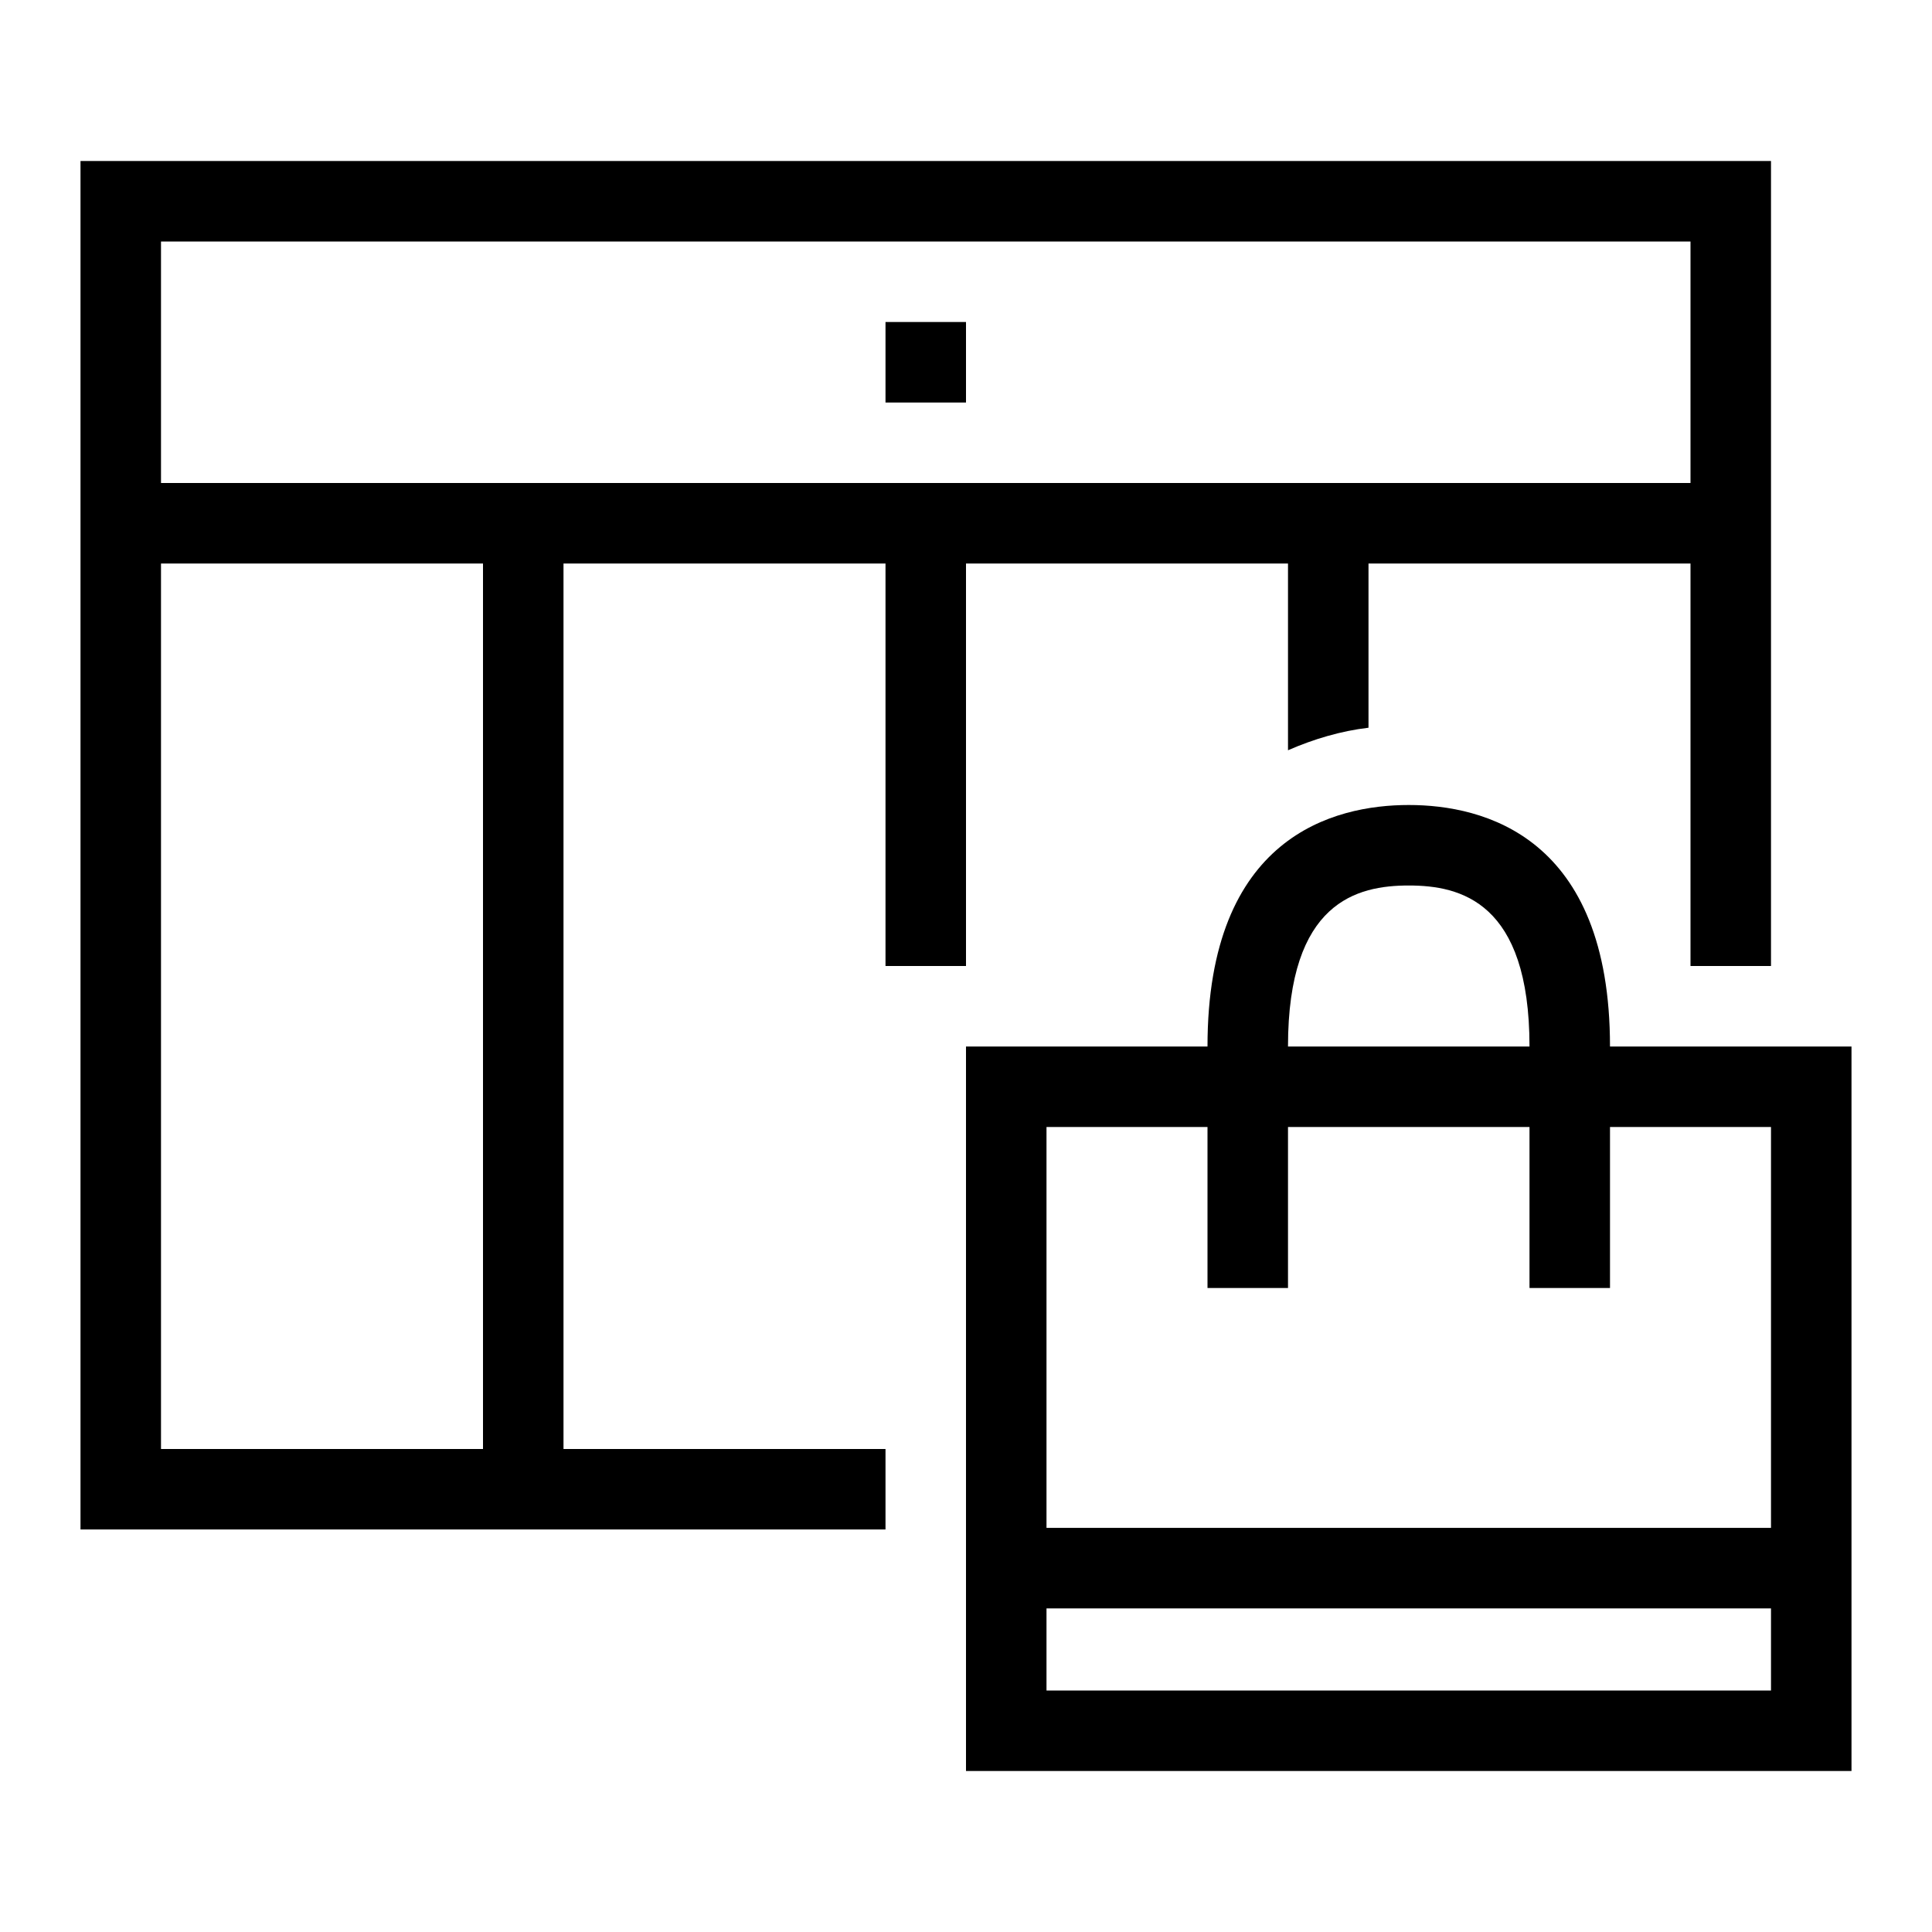 <svg xmlns="http://www.w3.org/2000/svg" width="24" height="24" viewBox="0 0 24 24" fill="currentColor"><path d="M12 12V7h4v2.32c.32-.14.66-.24 1-.28V7h4v5h1V2H1v17h10v-1H7V7h4v5h1Zm-6 6H2V7h4v11ZM2 6V3h19v3H2Z"/><path d="M20 13c0-2.61-1.57-3-2.5-3-.93 0-2.5.39-2.5 3h-3v9h11v-9h-3Zm-2.5-2c.64 0 1.5.2 1.5 2h-3c0-1.8.86-2 1.5-2ZM22 21h-9v-1.02h9V21Zm0-2.02h-9V14h2v2h1v-2h3v2h1v-2h2v4.98ZM12 4h-1v1h1V4Z"/></svg>